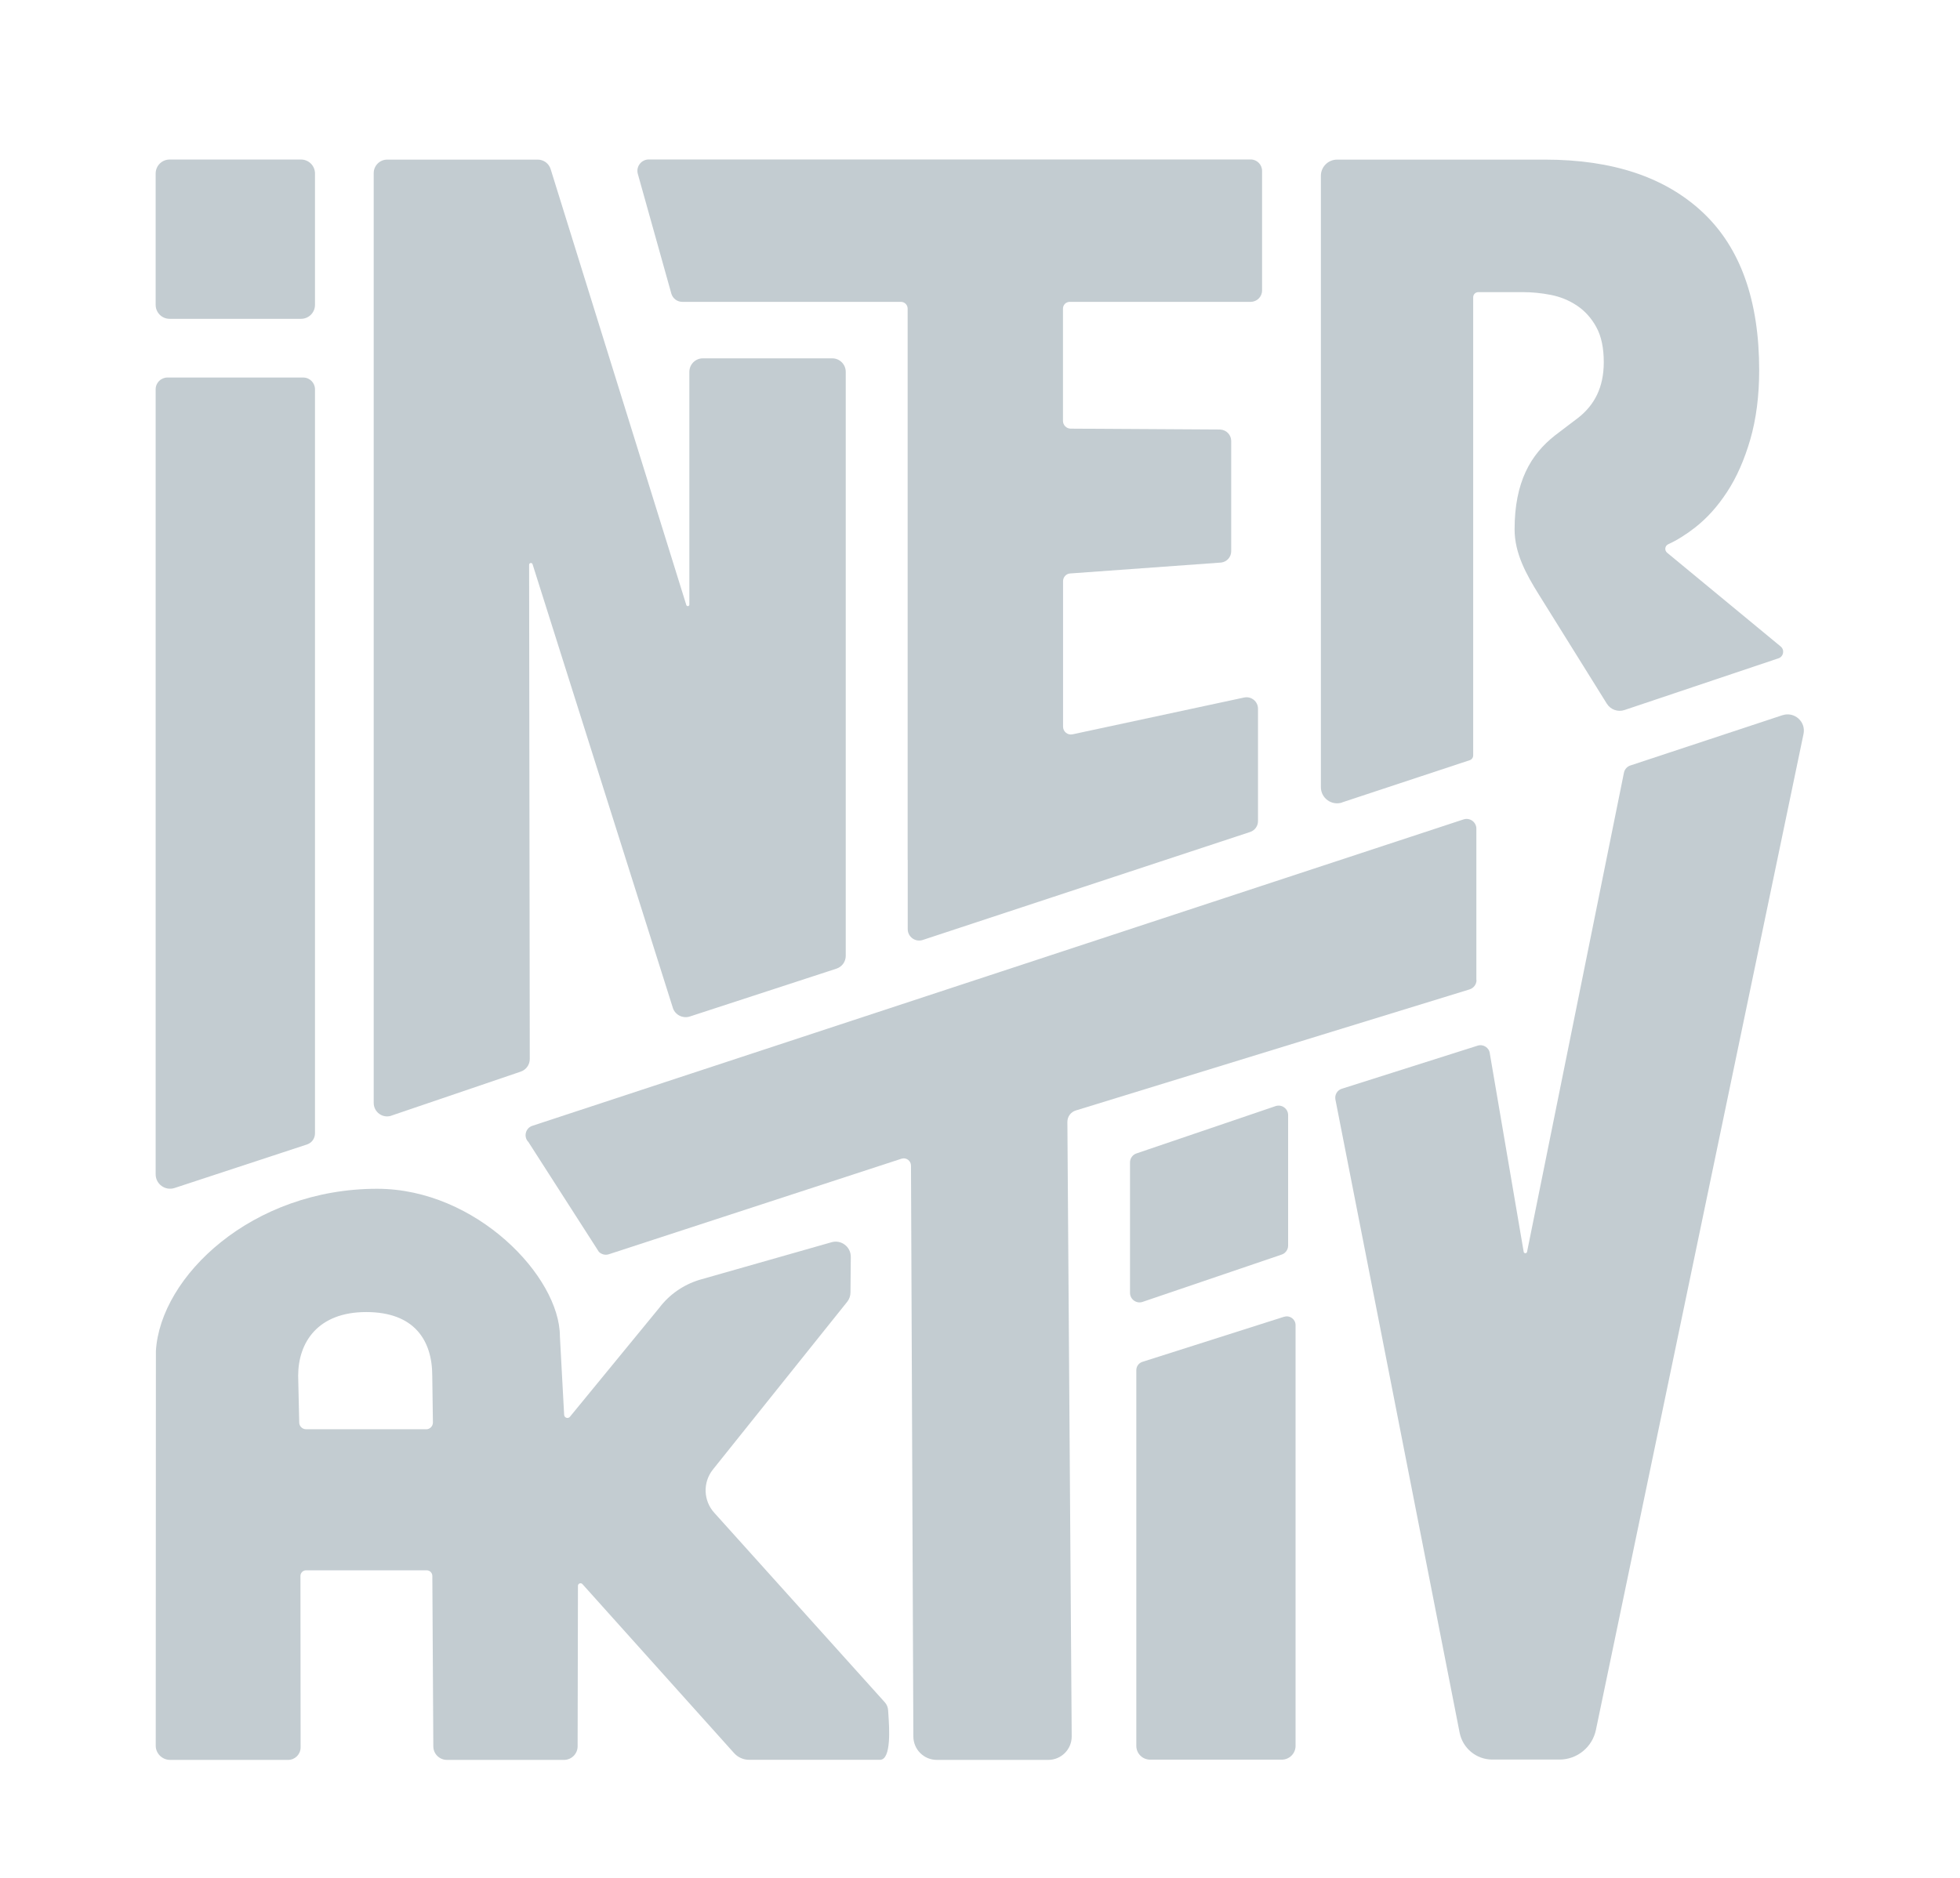 <svg height="23" viewBox="0 0 24 23" width="24" xmlns="http://www.w3.org/2000/svg"><g fill="#c3ccd1" fill-rule="evenodd" transform="translate(1.906 1.906)"><path d="m.23 12.645 1.621-.533c.06-.019.1-.074.1-.137v-9.113c0-.079-.064-.144-.144-.144h-1.663c-.079 0-.144.064-.144.144v9.615c0 .119.116.204.23.168"/><path d="m.171 1.999h1.609c.094 0 .171-.076.171-.171v-1.609c0-.094-.076-.171-.171-.171h-1.609c-.094 0-.171.076-.171.171v1.609c0 .094.076.171.171.171"/><path d="m2.887 11.758 1.581-.538c.068-.022.114-.086.113-.157l-.008-6.052c-0-.024.034-.03.042-.007l1.716 5.428c.025.09.121.141.21.112l1.795-.586c.068-.022.114-.085.114-.157v-7.153c0-.091-.074-.165-.165-.165h-1.585c-.091 0-.165.074-.165.166l0 2.85c0 .022-.03.026-.037.006l-1.661-5.338c-.021-.07-.085-.118-.158-.118h-1.844c-.091 0-.165.074-.165.165v11.389c0 .112.11.192.216.156"/><path d="m6.315 1.692c.018.059.072.099.134.099h2.676c.046 0 .083.037.083.083v6.752h.001v.848c0 .095.093.162.183.133l4.01-1.323c.057-.019.096-.072.096-.133v-1.377c0-.089-.082-.155-.169-.137l-2.102.451c-.06.013-.116-.033-.116-.094v-1.782c0-.048.036-.089.083-.094l1.854-.134c.07-.009.122-.068.122-.139v-1.35c0-.075-.06-.137-.135-.14l-1.83-.011c-.052-0-.095-.043-.095-.095v-1.375c0-.046.037-.083.083-.083h2.215c.077 0 .14-.062.14-.14v-1.464c0-.077-.062-.14-.14-.14h-7.369c-.094 0-.161.09-.134.18z"/><path d="m14.527 7.922 1.563-.517c.026-.008.043-.032.043-.059v-2.35-1.577-1.684c0-.035.028-.063.063-.063h.543c.113 0 .228.011.345.034.117.023.224.067.321.132.097.065.176.153.236.263.061.111.091.254.091.429 0 .312-.116.524-.309.678-.049.039-.177.132-.287.218-.3.235-.496.572-.496 1.152-0.0.291.141.548.295.795l.834 1.339c.046.074.136.106.218.078l1.884-.633c.063-.021.078-.103.027-.145l-1.39-1.148c-.036-.03-.028-.086.015-.105.107-.049.216-.117.327-.204.145-.113.276-.258.392-.436.117-.178.211-.392.284-.642.072-.25.109-.533.109-.848 0-.856-.23-1.5-.689-1.932-.459-.432-1.104-.648-1.934-.648h-2.546c-.109 0-.198.089-.198.198v7.488c0 .135.132.23.26.188"/><path d="m3.311 15.599h-1.47c-.045 0-.082-.036-.083-.081l-.013-.573c0-.411.242-.781.833-.781.591 0 .809.348.809.781l.008.57c.001.047-.037.085-.083.085m3.508.497 1.649-2.06c.025-.032.039-.072.039-.113l.004-.435c.001-.126-.12-.216-.24-.179l-1.615.46c-.195.06-.367.179-.49.342l-1.093 1.333c-.023.03-.07.015-.072-.022l-.052-.961c0-.731-1.025-1.808-2.238-1.808-1.532 0-2.655 1.072-2.709 1.987l-.002 4.83c-.002.098.078.178.176.178h1.445c.085 0 .153-.069.153-.153l-.002-2.1c-0-.038.031-.069.069-.069h1.477c.038 0 .069.031.069.069l.012 2.087c0.0.092.075.166.167.166h1.433c.092 0 .166-.074.167-.165l.004-1.967c0-.029.036-.042.055-.021l1.857 2.07c.047.052.114.082.185.082h1.601c.143 0 .113-.404.104-.546l-.004-.062c-.002-.036-.017-.07-.04-.096l-2.088-2.321c-.134-.147-.143-.37-.02-.527"/><path d="m16.172 10.099v-1.855c0-.082-.08-.139-.157-.114l-11.403 3.753c-.084.028-.11.135-.048.198l.863 1.345c.032.032.079.044.122.03l3.583-1.17c.058-.019.117.024.117.085l.029 6.991c0 .158.128.287.287.287h1.365c.158 0 .287-.128.287-.287l-.053-7.527c-0-.064.041-.121.103-.14l4.822-1.483c.05-.016.085-.062.085-.115"/><path d="m13.715 11.641-1.702.579c-.049.015-.082.06-.082.111v1.598c0 .079.077.135.152.111l1.702-.579c.048-.015.082-.06.082-.111v-1.598c0-.079-.077-.135-.152-.111"/><path d="m13.819 14.221-1.737.553c-.044.014-.074.055-.074.102v4.601c0 .094.076.169.169.169h1.612c.094 0 .169-.076.169-.169v-5.153c0-.072-.07-.124-.139-.102"/><path d="m19.919 6.854-1.863.616c-.041.014-.071.05-.078.093l-1.185 5.862c-.004.025-.04.024-.042-.001l-.414-2.425c-.007-.073-.08-.12-.149-.098l-1.664.528c-.056.018-.089.074-.078.132l1.521 7.755c.038.191.205.329.4.329h.823c.216 0 .402-.152.446-.364l2.542-12.198c.031-.15-.112-.277-.258-.229"/></g></svg>